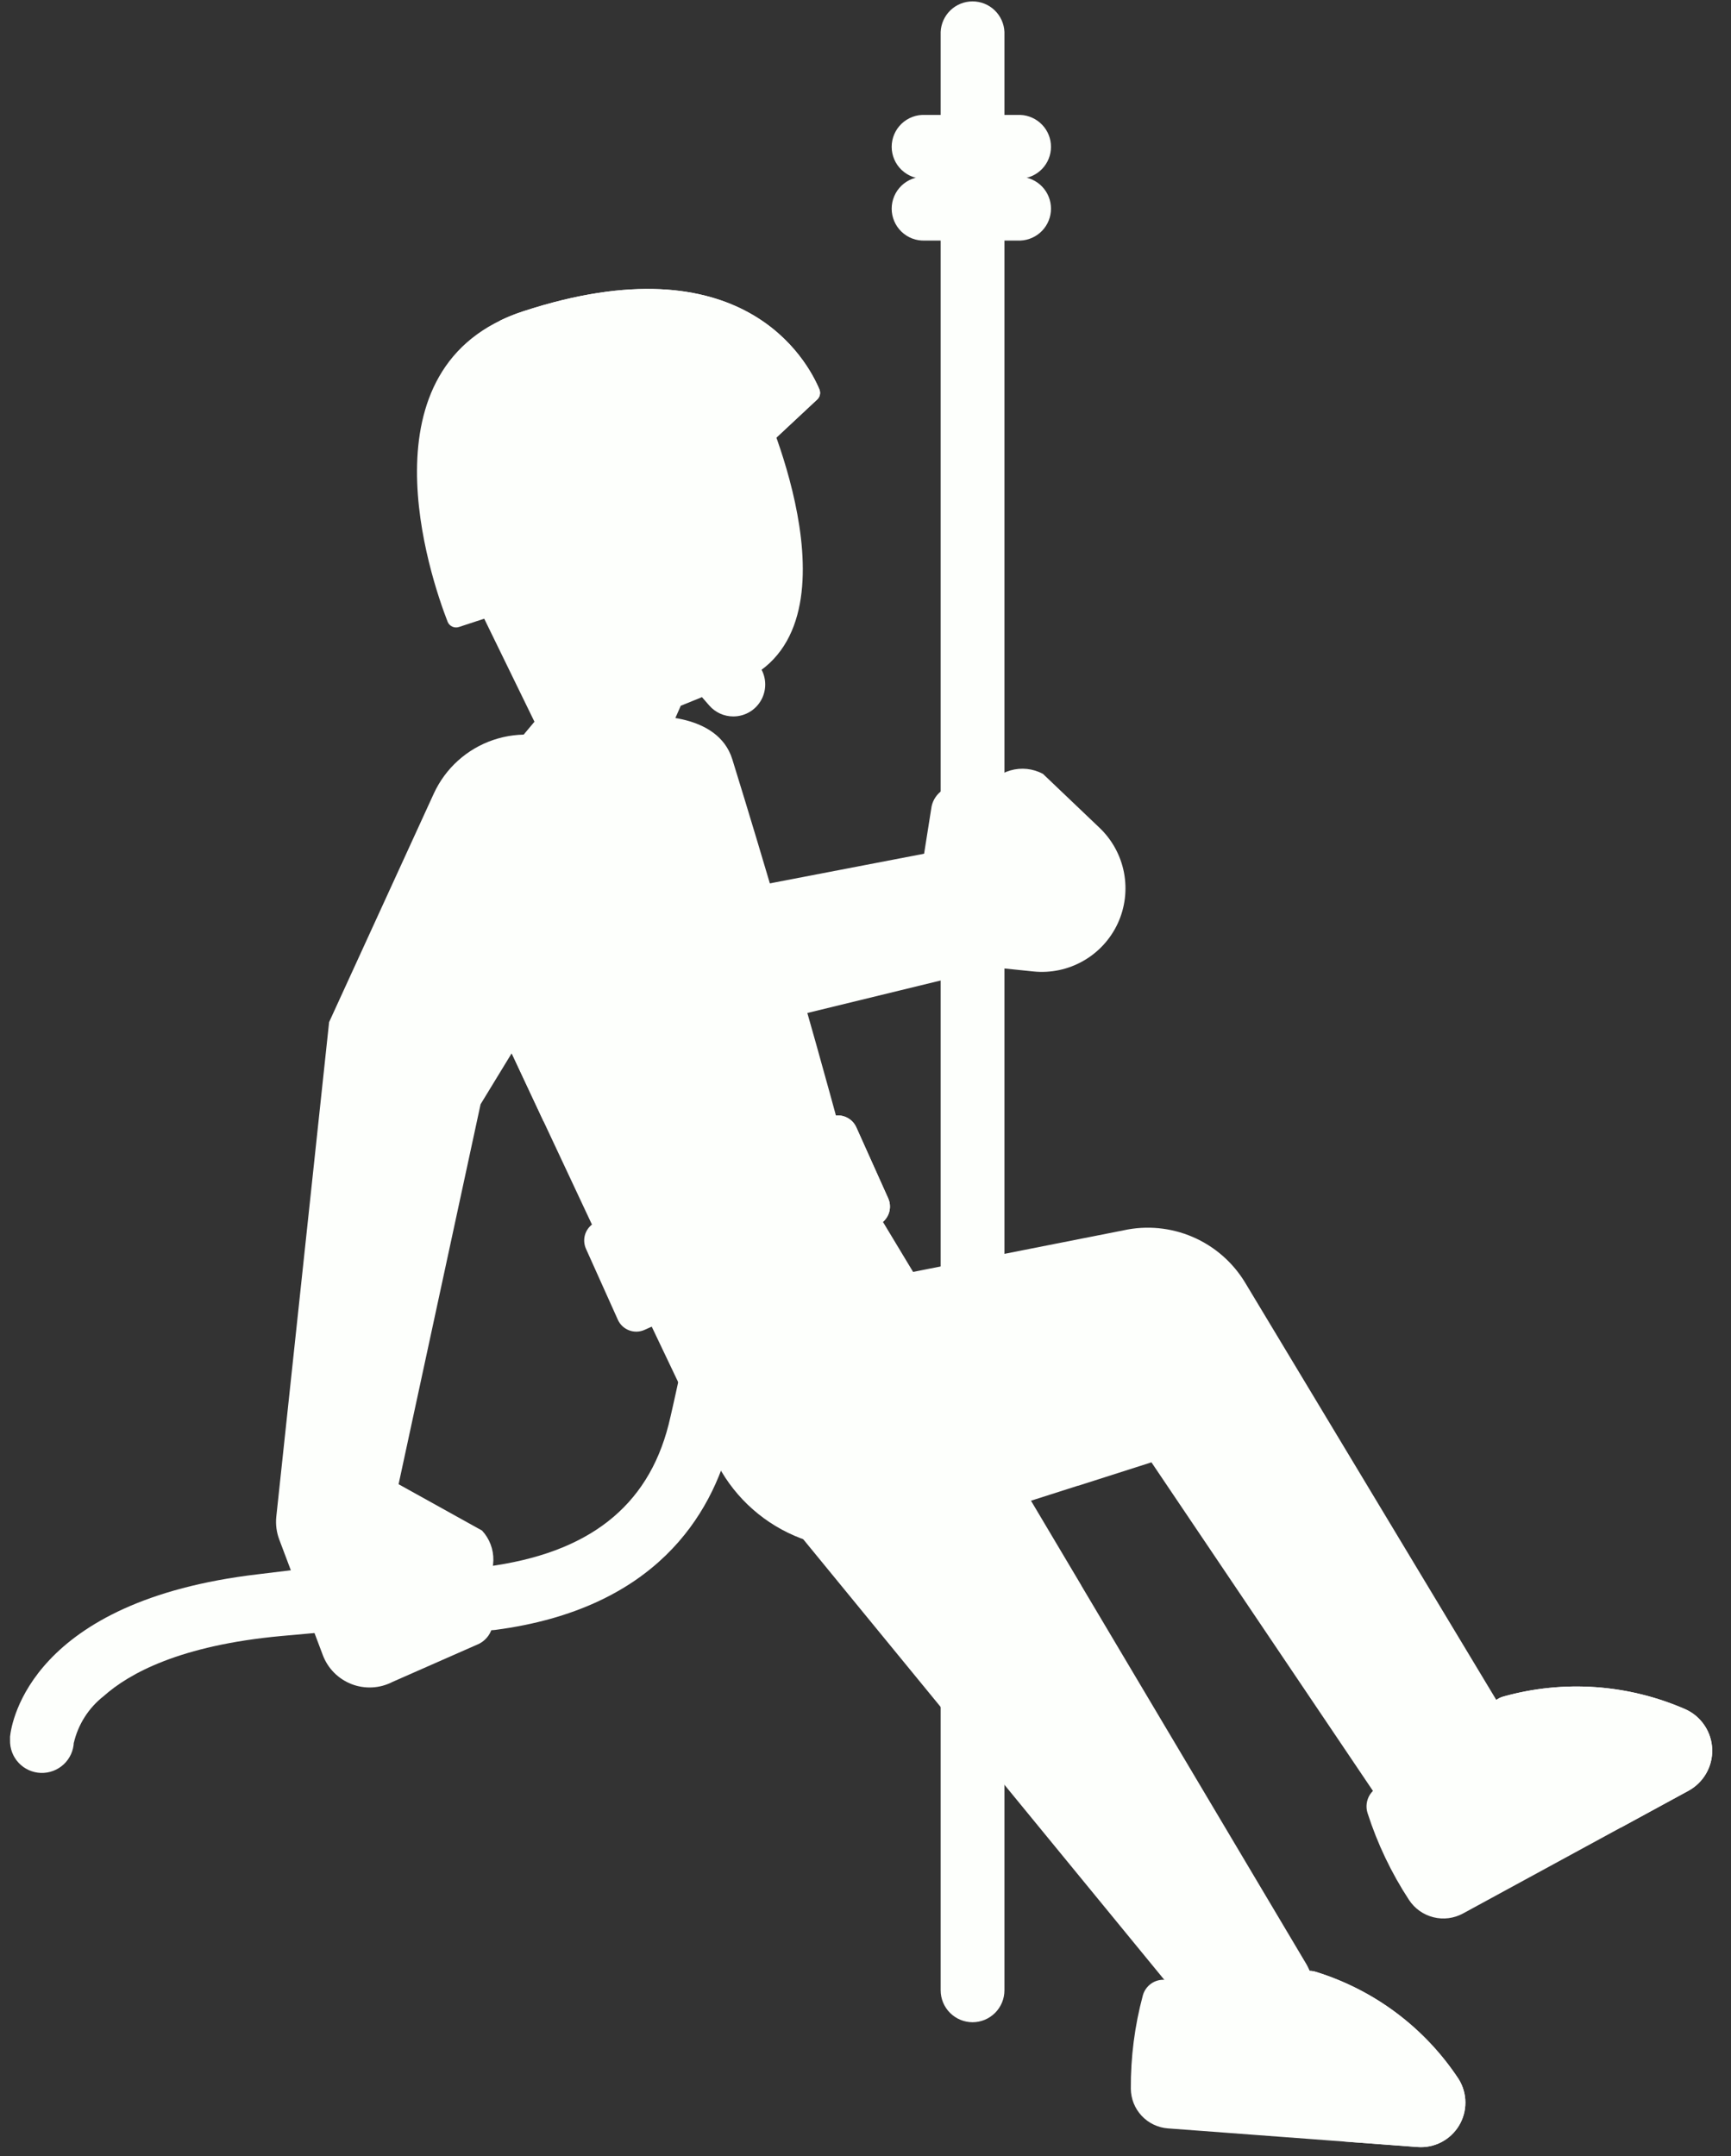 <?xml version="1.0" encoding="UTF-8"?> <svg xmlns="http://www.w3.org/2000/svg" width="57" height="71" viewBox="0 0 57 71" fill="none"><rect x="0" y="0" width="57" height="71" fill="#333333" stroke="none"/><g clip-path="url(#clip0_17_87)"><path d="M42.421 67.294C42.006 67.582 41.496 67.701 40.996 67.626C40.496 67.552 40.044 67.29 39.73 66.894L30.386 55.494L32.229 52.622L35.612 52.222L43.021 64.687C43.264 65.118 43.336 65.624 43.225 66.107C43.114 66.589 42.828 67.012 42.421 67.294Z" fill="#FDFFFC"></path><path d="M31.848 45.884L35.613 52.219C35.061 53.138 34.3 53.913 33.392 54.482C32.484 55.052 31.454 55.398 30.387 55.495L23.761 47.407L29.797 43.242C29.948 43.407 30.091 43.562 30.228 43.703C30.859 44.358 31.403 45.091 31.848 45.884Z" fill="#FDFFFC"></path><path d="M38.617 65.267C39.277 65.576 40.005 65.713 40.732 65.664C41.459 65.616 42.163 65.384 42.776 64.99C42.859 64.944 42.95 64.915 43.044 64.906C43.138 64.896 43.233 64.905 43.323 64.933C45.255 65.53 46.92 66.779 48.032 68.468C48.175 68.698 48.252 68.963 48.253 69.234C48.255 69.505 48.181 69.771 48.041 70.002C47.9 70.234 47.698 70.422 47.458 70.546C47.217 70.67 46.946 70.725 46.676 70.704L38.46 70.09C38.13 70.066 37.82 69.918 37.594 69.676C37.367 69.434 37.24 69.116 37.237 68.785C37.23 67.748 37.363 66.715 37.632 65.713C37.659 65.613 37.708 65.52 37.775 65.442C37.842 65.363 37.925 65.3 38.019 65.257C38.113 65.215 38.216 65.194 38.319 65.195C38.423 65.197 38.524 65.221 38.617 65.267Z" fill="#FDFFFC"></path><path d="M48.033 68.467C48.176 68.697 48.253 68.962 48.254 69.233C48.256 69.504 48.182 69.77 48.042 70.001C47.901 70.233 47.699 70.421 47.458 70.545C47.218 70.669 46.947 70.724 46.677 70.703L44.212 70.519C44.294 70.282 44.321 70.03 44.292 69.781C44.262 69.531 44.177 69.292 44.042 69.081C43.107 67.624 41.796 66.445 40.248 65.669C41.137 65.679 42.012 65.443 42.776 64.988C42.859 64.942 42.95 64.914 43.043 64.905C43.137 64.895 43.232 64.905 43.322 64.933C45.255 65.529 46.92 66.778 48.033 68.467Z" fill="#FDFFFC"></path><path d="M35.724 27.096L24.691 29.217L23.291 28.478L22.264 34.023C22.845 34.136 23.443 34.123 24.018 33.984L33.9 31.576C34.421 31.449 34.884 31.151 35.215 30.729C35.546 30.308 35.726 29.787 35.726 29.251L35.724 27.096Z" fill="#FDFFFC"></path><path d="M19.399 21.638C17.669 23.667 15.959 25.712 14.289 27.79C14.305 28.773 14.53 29.741 14.947 30.631L20.755 43.02L27.98 38.412C27.98 38.412 26.311 32.097 24.114 25.004C23.636 23.46 21.42 23.592 21.42 23.592L19.399 21.638Z" fill="#FDFFFC"></path><path d="M17.906 36.942L21.734 30.667C21.806 30.549 21.854 30.418 21.875 30.282C21.896 30.145 21.891 30.006 21.858 29.872C21.826 29.738 21.767 29.611 21.686 29.5C21.604 29.388 21.502 29.294 21.384 29.222C21.266 29.15 21.135 29.102 20.999 29.081C20.863 29.059 20.723 29.065 20.589 29.098C20.455 29.13 20.328 29.189 20.217 29.27C20.105 29.352 20.011 29.454 19.939 29.572L16.839 34.659L17.906 36.942Z" fill="#FDFFFC"></path><path d="M15.63 19.729C15.63 19.729 15.712 13.882 25.116 13.273C25.116 13.273 28.655 20.993 24.142 22.541L22.417 23.241L22.002 24.183L18.181 24.961L15.63 19.729Z" fill="#FDFFFC"></path><path d="M24.147 23.593C23.997 23.593 23.848 23.561 23.711 23.499C23.574 23.436 23.453 23.346 23.354 23.232L18.731 17.926C18.548 17.716 18.456 17.442 18.475 17.163C18.494 16.885 18.623 16.626 18.833 16.443C19.043 16.26 19.317 16.168 19.596 16.187C19.874 16.206 20.133 16.335 20.316 16.545L24.939 21.851C25.072 22.003 25.158 22.19 25.187 22.39C25.216 22.589 25.187 22.793 25.104 22.977C25.02 23.161 24.886 23.317 24.716 23.426C24.546 23.535 24.349 23.593 24.147 23.593Z" fill="#FDFFFC"></path><path d="M14.738 20.471C14.766 20.543 14.82 20.601 14.889 20.634C14.959 20.667 15.038 20.672 15.111 20.648L16.596 20.161C16.796 20.096 16.975 19.98 17.118 19.826L19.518 17.235C19.815 16.915 20.21 16.704 20.641 16.635L23.115 16.242C23.499 16.181 23.855 16.007 24.139 15.742L26.909 13.156C26.953 13.114 26.984 13.06 26.997 13.001C27.01 12.941 27.004 12.879 26.981 12.823C26.581 11.872 24.436 7.889 17.219 10.255C11.789 12.036 14.176 19.023 14.738 20.471Z" fill="#FDFFFC"></path><path d="M26.982 12.822C27.005 12.878 27.011 12.94 26.998 12.999C26.986 13.059 26.955 13.113 26.911 13.155L24.141 15.741C23.857 16.007 23.5 16.181 23.116 16.241L20.643 16.634C20.6 16.641 20.559 16.648 20.517 16.659L23.217 14.139C23.261 14.097 23.292 14.043 23.304 13.983C23.317 13.924 23.311 13.862 23.288 13.806C22.95 12.998 21.346 9.996 16.435 10.573C16.689 10.447 16.952 10.341 17.222 10.253C24.439 7.889 26.584 11.872 26.982 12.822Z" fill="#FDFFFC"></path><path d="M50.6 58.187L46.016 60.173L37.916 48.156L35.482 48.934L34.931 43.706L35.869 40.739L36.997 40.516C37.759 40.349 38.555 40.425 39.272 40.733C39.989 41.041 40.592 41.565 40.997 42.232L50.6 58.187Z" fill="#FDFFFC"></path><path d="M45.632 58.773C46.372 58.672 47.075 58.386 47.674 57.94C48.273 57.494 48.75 56.903 49.059 56.223C49.104 56.138 49.167 56.062 49.242 56.001C49.318 55.941 49.405 55.896 49.498 55.87C51.493 55.31 53.622 55.461 55.518 56.297C55.77 56.415 55.983 56.6 56.135 56.833C56.288 57.065 56.372 57.335 56.38 57.613C56.388 57.891 56.319 58.165 56.179 58.405C56.041 58.646 55.837 58.843 55.593 58.975L48.177 63.012C47.879 63.175 47.53 63.22 47.201 63.137C46.871 63.055 46.585 62.852 46.398 62.568C45.816 61.679 45.356 60.715 45.031 59.703C44.999 59.602 44.99 59.495 45.004 59.391C45.018 59.286 45.055 59.185 45.112 59.096C45.17 59.008 45.246 58.932 45.336 58.877C45.426 58.821 45.527 58.785 45.632 58.773Z" fill="#FDFFFC"></path><path d="M55.519 56.296C55.771 56.414 55.985 56.599 56.137 56.832C56.29 57.064 56.374 57.334 56.382 57.612C56.39 57.89 56.32 58.165 56.181 58.405C56.042 58.646 55.839 58.843 55.594 58.975L53.37 60.186C53.309 59.936 53.192 59.704 53.029 59.506C52.865 59.308 52.659 59.149 52.425 59.042C50.81 58.307 49.026 58.021 47.262 58.213C48.034 57.727 48.657 57.038 49.062 56.221C49.108 56.136 49.171 56.061 49.246 56.001C49.322 55.94 49.409 55.896 49.502 55.87C51.496 55.31 53.623 55.461 55.519 56.296Z" fill="#FDFFFC"></path><path d="M16.162 53.684C15.895 53.683 15.639 53.581 15.444 53.399C15.25 53.216 15.133 52.967 15.115 52.701C15.098 52.434 15.183 52.172 15.352 51.966C15.521 51.76 15.763 51.626 16.027 51.591C19.369 51.153 21.327 49.624 22.016 46.915C22.159 46.353 22.758 43.555 22.758 43.555C23.321 43.698 24.197 46.87 24.058 47.432C23.431 49.899 21.578 52.984 16.305 53.675C16.258 53.681 16.21 53.684 16.162 53.684Z" fill="#FDFFFC"></path><path d="M10.963 51.542L8.496 51.842C1.027 52.718 0.382 56.703 0.331 57.187V57.195C0.331 57.211 0.331 57.222 0.331 57.229C0.331 57.252 0.331 57.275 0.331 57.299C0.322 57.578 0.423 57.848 0.614 58.052C0.804 58.255 1.068 58.375 1.346 58.384C1.625 58.393 1.895 58.291 2.099 58.101C2.302 57.911 2.422 57.648 2.431 57.369C2.431 57.369 2.431 57.378 2.431 57.395C2.573 56.785 2.919 56.242 3.413 55.856C4.248 55.108 5.936 54.18 9.271 53.875L11.355 53.687L10.963 51.542Z" fill="#FDFFFC"></path><path d="M32.026 45.229C31.747 45.229 31.48 45.118 31.283 44.921C31.086 44.724 30.975 44.457 30.975 44.178V29.453C30.987 29.183 31.103 28.927 31.298 28.74C31.494 28.552 31.754 28.448 32.025 28.448C32.296 28.448 32.556 28.552 32.752 28.74C32.947 28.927 33.063 29.183 33.075 29.453V44.178C33.075 44.456 32.965 44.723 32.768 44.92C32.571 45.117 32.304 45.228 32.026 45.229Z" fill="#FDFFFC"></path><path d="M32.026 66.594C31.747 66.594 31.48 66.483 31.283 66.286C31.086 66.089 30.975 65.822 30.975 65.543V47.498C30.987 47.227 31.103 46.972 31.298 46.785C31.494 46.597 31.754 46.493 32.025 46.493C32.296 46.493 32.556 46.597 32.752 46.785C32.947 46.972 33.063 47.227 33.075 47.498V65.543C33.075 65.821 32.965 66.088 32.768 66.285C32.571 66.483 32.304 66.594 32.026 66.594Z" fill="#FDFFFC"></path><path d="M35.867 40.739L30.067 41.885L27.893 38.279C26.156 40.51 23.944 42.326 21.417 43.596L23.539 48.05C24.078 49.179 25.008 50.075 26.157 50.572C27.305 51.068 28.595 51.132 29.787 50.75L35.477 48.932C37.841 45.667 36.487 42.014 35.867 40.739Z" fill="#FDFFFC"></path><path d="M28.913 40.34L21.224 43.794C21.063 43.866 20.88 43.872 20.715 43.809C20.55 43.746 20.417 43.621 20.345 43.46L19.295 41.123C19.223 40.962 19.217 40.779 19.28 40.614C19.343 40.45 19.468 40.316 19.629 40.244L27.318 36.79C27.479 36.718 27.662 36.712 27.827 36.775C27.991 36.838 28.125 36.963 28.197 37.124L29.247 39.461C29.319 39.622 29.325 39.805 29.262 39.97C29.199 40.135 29.074 40.268 28.913 40.34Z" fill="#FDFFFC"></path><path d="M28.913 40.34L26.048 41.628C26.125 41.529 26.174 41.41 26.189 41.285C26.204 41.16 26.184 41.034 26.132 40.919L25.038 38.484C24.987 38.37 24.906 38.271 24.804 38.199C24.701 38.127 24.581 38.084 24.456 38.075L27.318 36.79C27.479 36.718 27.662 36.712 27.826 36.775C27.991 36.837 28.125 36.962 28.197 37.123L29.247 39.461C29.283 39.541 29.303 39.627 29.305 39.714C29.308 39.801 29.293 39.888 29.262 39.97C29.231 40.051 29.184 40.126 29.125 40.19C29.065 40.253 28.993 40.304 28.913 40.34Z" fill="#FDFFFC"></path><path d="M13.125 48.877L15.825 36.364L20.161 29.256C20.397 28.868 20.551 28.436 20.614 27.987C20.677 27.537 20.648 27.079 20.528 26.642C20.408 26.204 20.199 25.795 19.916 25.441C19.632 25.087 19.279 24.794 18.878 24.581C18.477 24.368 18.037 24.239 17.585 24.202C17.132 24.165 16.677 24.221 16.247 24.366C15.817 24.511 15.421 24.743 15.084 25.046C14.746 25.35 14.475 25.72 14.285 26.132L10.837 33.66L9.098 49.949C9.072 50.205 9.106 50.464 9.198 50.705L10.63 54.505C10.712 54.722 10.838 54.919 11.002 55.084C11.165 55.248 11.361 55.376 11.577 55.46C11.793 55.543 12.025 55.58 12.256 55.568C12.488 55.556 12.714 55.495 12.92 55.389L15.776 54.131C15.973 54.03 16.122 53.856 16.192 53.647C16.262 53.437 16.246 53.209 16.149 53.01L15.828 52.353C16.088 52.098 16.238 51.751 16.246 51.387C16.254 51.023 16.121 50.67 15.873 50.403L13.125 48.877Z" fill="#FDFFFC"></path><path d="M32.026 29.477C31.747 29.477 31.48 29.366 31.283 29.169C31.086 28.972 30.975 28.705 30.975 28.426V1.051C30.987 0.78 31.103 0.525 31.298 0.338C31.494 0.15 31.754 0.046 32.025 0.046C32.296 0.046 32.556 0.15 32.752 0.338C32.947 0.525 33.063 0.78 33.075 1.051V28.426C33.075 28.704 32.965 28.971 32.768 29.169C32.571 29.366 32.304 29.477 32.026 29.477Z" fill="#FDFFFC"></path><path d="M32.423 26.037C32.608 25.713 32.912 25.474 33.271 25.371C33.629 25.267 34.014 25.308 34.343 25.484L36.208 27.262C36.623 27.658 36.904 28.174 37.012 28.738C37.119 29.302 37.048 29.885 36.808 30.406C36.567 30.927 36.17 31.36 35.671 31.644C35.173 31.928 34.598 32.05 34.027 31.991L31.65 31.746C31.414 31.722 31.186 31.648 30.98 31.529C30.775 31.41 30.596 31.25 30.457 31.057C30.318 30.865 30.221 30.645 30.173 30.413C30.125 30.181 30.126 29.941 30.177 29.709L30.677 26.552C30.725 26.331 30.858 26.138 31.048 26.014C31.237 25.89 31.467 25.846 31.689 25.89L32.423 26.037Z" fill="#FDFFFC"></path><path d="M33.603 5.885H30.459C30.317 5.891 30.176 5.869 30.043 5.819C29.91 5.769 29.789 5.692 29.686 5.594C29.584 5.496 29.502 5.378 29.447 5.248C29.391 5.117 29.362 4.977 29.362 4.835C29.362 4.693 29.391 4.553 29.447 4.422C29.502 4.292 29.584 4.174 29.686 4.076C29.789 3.978 29.91 3.901 30.043 3.851C30.176 3.801 30.317 3.779 30.459 3.785H33.603C33.873 3.797 34.129 3.913 34.316 4.108C34.504 4.304 34.608 4.564 34.608 4.835C34.608 5.106 34.504 5.366 34.316 5.562C34.129 5.757 33.873 5.873 33.603 5.885Z" fill="#FDFFFC"></path><path d="M33.603 7.922H30.459C30.317 7.928 30.176 7.906 30.043 7.856C29.91 7.806 29.789 7.729 29.686 7.631C29.584 7.533 29.502 7.415 29.447 7.285C29.391 7.154 29.362 7.014 29.362 6.872C29.362 6.73 29.391 6.59 29.447 6.459C29.502 6.329 29.584 6.211 29.686 6.113C29.789 6.015 29.91 5.938 30.043 5.888C30.176 5.838 30.317 5.816 30.459 5.822H33.603C33.873 5.834 34.129 5.95 34.316 6.145C34.504 6.341 34.608 6.601 34.608 6.872C34.608 7.143 34.504 7.403 34.316 7.599C34.129 7.794 33.873 7.91 33.603 7.922Z" fill="#FDFFFC"></path></g><defs><clipPath id="clip0_17_87"><rect width="57" height="71" fill="white"></rect></clipPath></defs></svg> 